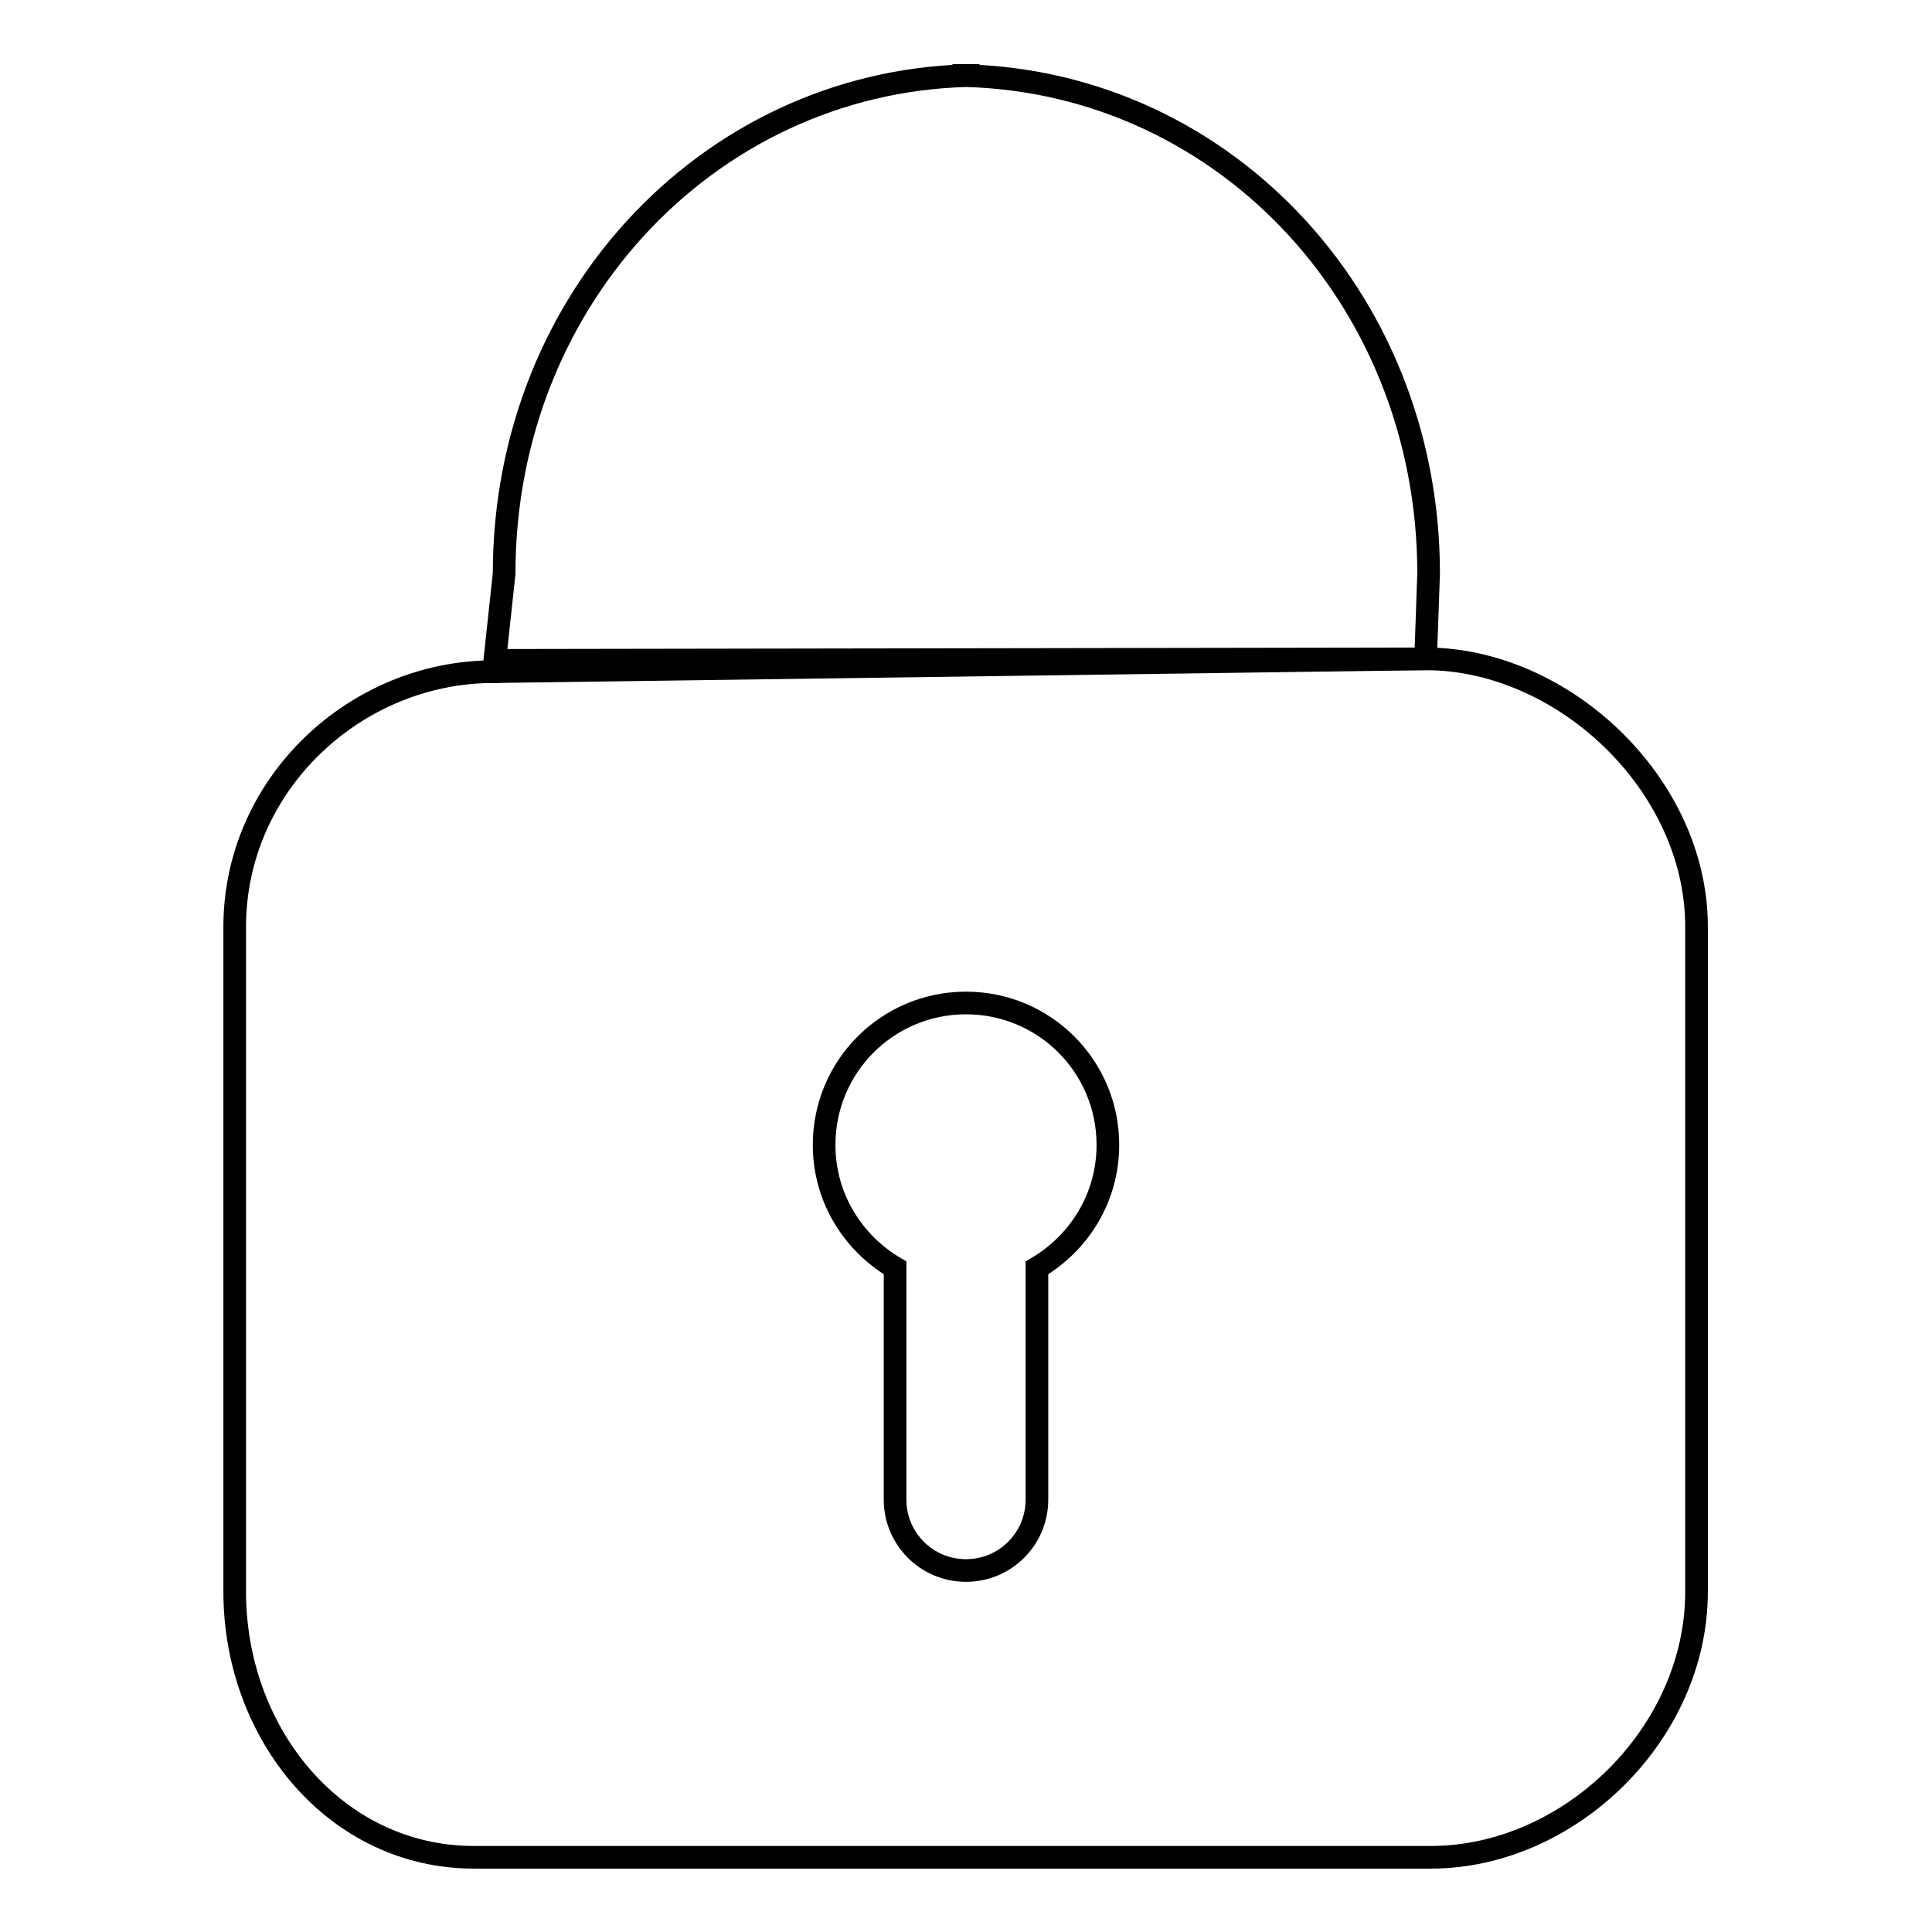 <?xml version="1.0" encoding="utf-8"?>
<!-- Svg Vector Icons : http://www.onlinewebfonts.com/icon -->
<!DOCTYPE svg PUBLIC "-//W3C//DTD SVG 1.1//EN" "http://www.w3.org/Graphics/SVG/1.1/DTD/svg11.dtd">
<svg version="1.1" xmlns="http://www.w3.org/2000/svg" xmlns:xlink="http://www.w3.org/1999/xlink" x="0px" y="0px" viewBox="0 0 256 256" enable-background="new 0 0 256 256" xml:space="preserve">
<g><g><path stroke-width="3" fill-opacity="0" stroke="#000000"  d="M129.8,10C95,10,66.8,39,66.8,76l-1.4,13l123.5-1.7l0.4-11.3c0-36.9-28-66-63.1-66L129.8,10L129.8,10z"/><path stroke-width="3" fill-opacity="0" stroke="#000000"  d="M66.4,87.5L65.4,89c-18.3,0-34.3,14.9-34.3,33.8v88.1c0,18.9,13.4,35.2,31.7,35.2h126.8c18.3,0,35.2-16.3,35.2-35.2v-88.1c0-18.9-17.7-35.5-35.9-35.5L66.4,87.5z"/><path stroke-width="3" fill-opacity="0" stroke="#000000"  d="M128,132.9c-10.4,0-18.8,8.4-18.8,18.8c0,7,3.8,13,9.4,16.3v30.7c0,5.2,4.2,9.4,9.4,9.4c5.2,0,9.4-4.2,9.4-9.4V168c5.6-3.3,9.4-9.3,9.4-16.3C146.8,141.3,138.4,132.9,128,132.9L128,132.9z"/></g></g>
</svg>
